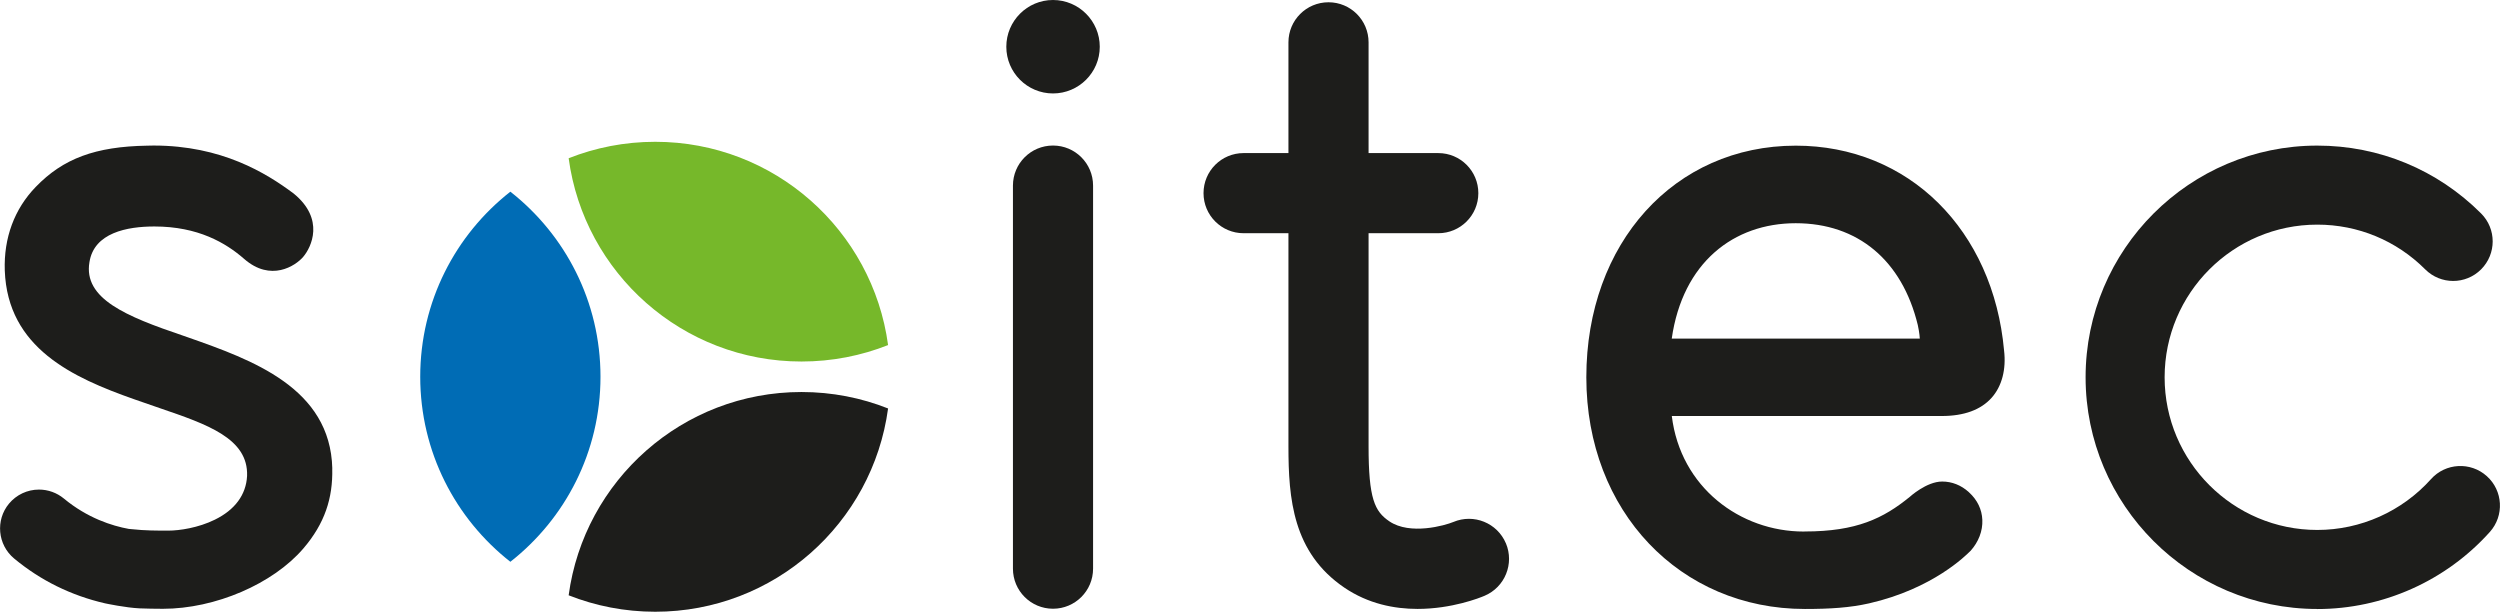 <svg xmlns="http://www.w3.org/2000/svg" id="Layer_2" width="143.73mm" height="35.17mm" viewBox="0 0 407.41 99.7"><g id="Layer_1-2"><path d="m171.6,0c-4.2,0-7.61,3.42-7.61,7.62s3.41,7.61,7.61,7.61,7.62-3.41,7.62-7.61-3.42-7.62-7.62-7.62Z" style="fill:#1d1d1b; stroke-width:0px;"></path><path d="m377.65,99.25c-20.82,0-37.76-16.94-37.76-37.76s16.94-37.76,37.76-37.76c10.09,0,19.57,3.93,26.7,11.06,2.52,2.52,2.51,6.59,0,9.11-2.52,2.52-6.59,2.52-9.11,0-4.7-4.7-10.95-7.29-17.59-7.29-13.72,0-24.88,11.16-24.88,24.88s11.16,24.88,24.88,24.88c7.06,0,13.81-3.02,18.53-8.28,2.37-2.65,6.45-2.87,9.1-.49,2.65,2.38,2.87,6.45.49,9.1-7.16,7.98-17.41,12.56-28.12,12.56Z" style="fill:#1d1d1b; stroke-width:0px;"></path><path d="m245.41,88.55c-1.4-3.32-5.23-4.88-8.56-3.48-1.34.56-7.05,2.2-10.44-.11-2.39-1.62-3.38-3.68-3.38-12.23v-34.72h11.36c3.61,0,6.53-2.92,6.53-6.53s-2.92-6.53-6.53-6.53h-11.36V6.9c0-3.61-2.92-6.53-6.53-6.53s-6.53,2.92-6.53,6.53v18.05h-7.31c-3.61,0-6.53,2.92-6.53,6.53s2.92,6.53,6.53,6.53h7.31v34.72c0,8.53.7,17.33,9.11,23.04,3.9,2.65,8.16,3.47,11.93,3.47,5.59,0,10.14-1.8,10.92-2.14,3.32-1.4,4.88-5.23,3.48-8.56Z" style="fill:#1d1d1b; stroke-width:0px;"></path><path d="m293.96,86.63c-10.35,0-20.09-7.18-21.51-18.83h44c3.64,0,6.38-1.01,8.14-2.99,1.66-1.87,2.38-4.61,2.01-7.71-.44-4.82-1.6-9.35-3.46-13.47-1.82-4.03-4.26-7.58-7.26-10.55-3.01-2.98-6.51-5.29-10.39-6.88-3.99-1.63-8.31-2.46-12.83-2.46-19.78,0-34.14,15.87-34.14,37.75s15.31,37.76,35.62,37.76c4.11,0,7.37-.21,10.49-.92,10.39-2.38,15.8-7.85,16.48-8.53h.01c1.33-1.47,2.02-3.27,1.94-5.08-.07-1.7-.82-3.25-2.16-4.47l-.06-.06c-1.24-1.12-2.74-1.71-4.32-1.71-2.57,0-5.3,2.51-5.3,2.51-4.28,3.48-8.64,5.63-17.09,5.63m26.98,3.18h.01c1.33-1.47,2.02-3.27,1.94-5.08m-10.19-29.53h-40.43c1.78-12.43,10.11-18.81,20.21-18.81s17.33,6.04,19.89,16.58c.3,1.35.33,2.24.33,2.24Z" style="fill:#1d1d1b; stroke-width:0px;"></path><path d="m54.14,76.35c-.32-13.15-13.08-17.7-23.5-21.36l-.86-.3c-9.24-3.13-16.23-6.01-15.22-11.96.74-4.81,6.16-5.82,10.58-5.82,7.12,0,11.64,2.67,14.64,5.29,4.34,3.79,8.36,1.13,9.61-.33,1.33-1.55,3.58-6.16-1.56-10.34-4.49-3.35-11.74-7.81-22.81-7.81l-1.05.02c-8.43.14-13.69,2.09-18.16,6.72-3.48,3.59-5.23,8.3-5.05,13.63.46,12.65,11.11,17.46,21.06,20.97l4.21,1.46c7.75,2.65,14.44,4.94,14.22,11.05-.16,3.06-1.97,5.52-5.26,7.13-2.68,1.32-5.76,1.78-7.58,1.78s-3.85,0-5.88-.23c-.21-.02-.4-.04-.56-.05-2.7-.49-6.72-1.75-10.58-4.95-1.14-.94-2.57-1.46-4.05-1.46-1.9,0-3.68.84-4.89,2.29-2.23,2.69-1.86,6.7.83,8.94,4.31,3.58,9.3,6.04,14.82,7.31.14.03,3.39.72,5.66.82.65.04,2.89.07,3.77.07,8.52,0,17.94-4.05,22.9-9.84,3.46-4.04,4.82-8.18,4.7-13.03Z" style="fill:#1d1d1b; stroke-width:0px;"></path><path d="m171.6,99.21c-3.61,0-6.53-2.92-6.53-6.53V30.25c0-3.61,2.92-6.53,6.53-6.53s6.53,2.92,6.53,6.53v62.43c0,3.61-2.92,6.53-6.53,6.53Z" style="fill:#1d1d1b; stroke-width:0px;"></path><path d="m68.47,61.4c0,12.25,5.75,23.15,14.69,30.16,8.94-7.01,14.69-17.91,14.69-30.16s-5.75-23.15-14.69-30.16c-8.94,7.01-14.69,17.91-14.69,30.16Z" style="fill:#006cb5; stroke-width:0px;"></path><path d="m92.66,97.02c4.37,1.73,9.13,2.68,14.11,2.68,19.4,0,35.43-14.42,37.95-33.13-4.37-1.73-9.13-2.68-14.11-2.68-19.4,0-35.43,14.42-37.95,33.13Z" style="fill:#1d1d1b; stroke-width:0px;"></path><path d="m92.66,25.79c2.52,18.71,18.55,33.13,37.95,33.13,4.98,0,9.74-.95,14.11-2.68-2.52-18.71-18.55-33.13-37.95-33.13-4.98,0-9.74.95-14.11,2.68Z" style="fill:#76b82a; stroke-width:0px;"></path></g></svg>